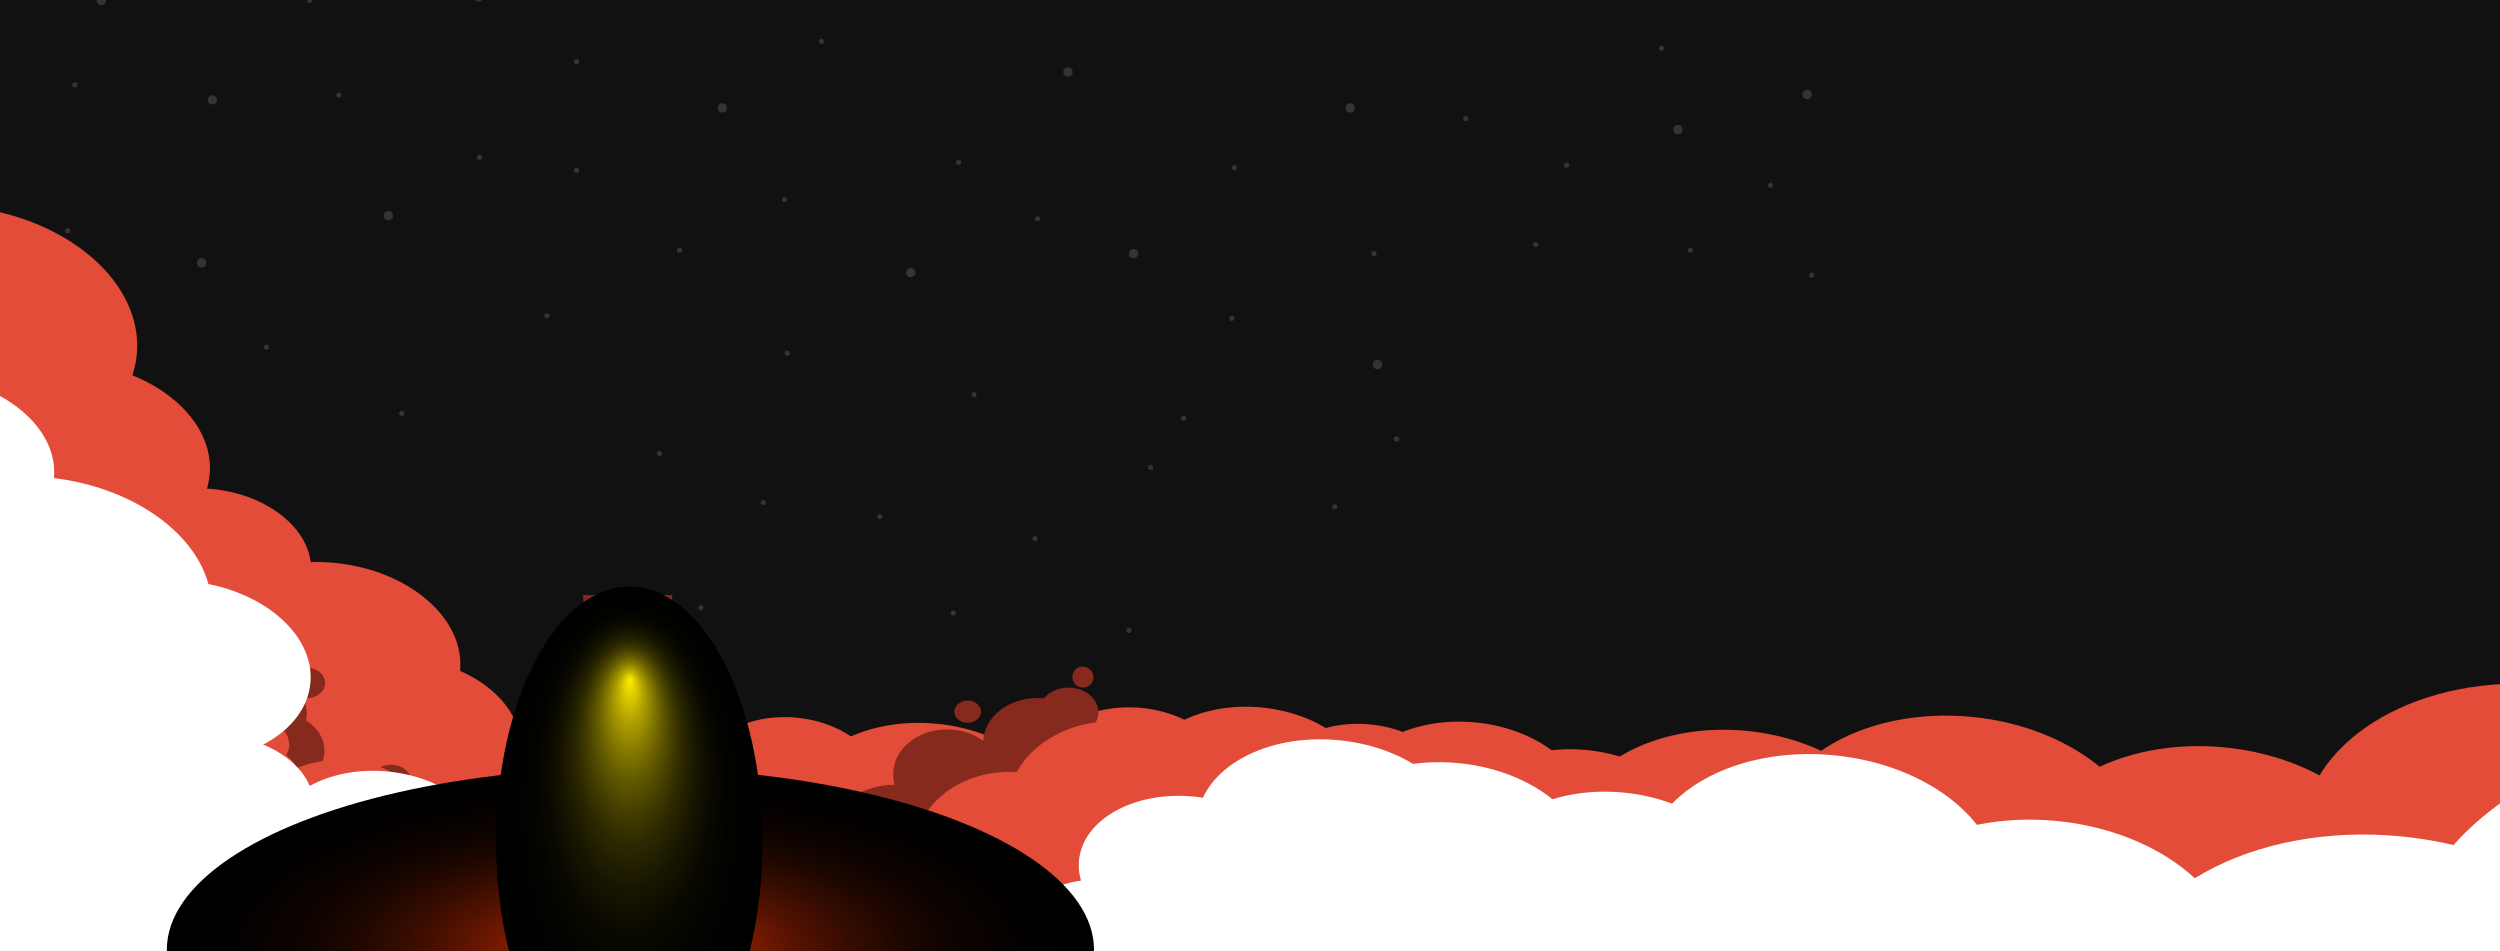 <svg xmlns="http://www.w3.org/2000/svg" xmlns:xlink="http://www.w3.org/1999/xlink" viewBox="0 0 820 312"><rect x="0" y="0" width="820" height="312" fill="#333333" stroke="none"/><defs><radialGradient id="a6aa1251-0496-4b18-bfe1-025f4b6f5333" cx="523.57" cy="311.54" r="59.69" gradientTransform="matrix(-2.55, 0, 0, 1, 1540.69, 0)" gradientUnits="userSpaceOnUse"><stop offset="0" stop-color="#ff3700"></stop><stop offset="0.06" stop-color="#dc2f00"></stop><stop offset="0.16" stop-color="#a92400"></stop><stop offset="0.26" stop-color="#7b1b00"></stop><stop offset="0.37" stop-color="#551200"></stop><stop offset="0.48" stop-color="#360c00"></stop><stop offset="0.59" stop-color="#1e0700"></stop><stop offset="0.71" stop-color="#0d0300"></stop><stop offset="0.84" stop-color="#030100"></stop><stop offset="1"></stop></radialGradient><radialGradient id="f0d6e08c-2a55-411b-a9c4-60a7bc715b88" cx="580.25" cy="-165.55" fy="-187.102" r="33.87" gradientTransform="matrix(-1.29, 0, 0, 2.47, 955.12, 684.86)" gradientUnits="userSpaceOnUse"><stop offset="0" stop-color="#ffea00"></stop><stop offset="0.04" stop-color="#e1ce00"></stop><stop offset="0.1" stop-color="#b2a300"></stop><stop offset="0.17" stop-color="#887c00"></stop><stop offset="0.24" stop-color="#635b00"></stop><stop offset="0.32" stop-color="#443e00"></stop><stop offset="0.4" stop-color="#2b2800"></stop><stop offset="0.5" stop-color="#181600"></stop><stop offset="0.61" stop-color="#0a0900"></stop><stop offset="0.74" stop-color="#020200"></stop><stop offset="1"></stop></radialGradient></defs><g style="isolation:isolate"><g id="b3836fcd-f5ce-42d6-980b-406c35eb0c1d" data-name="Layer 1"><rect x="-15.96" y="-34.39" width="889.04" height="394" transform="translate(857.13 325.22) rotate(-180)" fill="#111"></rect><g opacity="0.15"><circle cx="156.89" cy="-1.01" r="1.52" fill="#fff"></circle><circle cx="33.27" cy="0.13" r="1.52" fill="#fff"></circle><circle cx="69.67" cy="32.74" r="1.52" fill="#fff"></circle><circle cx="66.13" cy="86.21" r="1.52" fill="#fff"></circle><circle cx="127.38" cy="70.73" r="1.52" fill="#fff"></circle><circle cx="298.72" cy="89.42" r="1.52" fill="#fff"></circle><circle cx="442.85" cy="35.39" r="1.52" fill="#fff"></circle><circle cx="350.3" cy="23.64" r="1.52" fill="#fff"></circle><path d="M100.67.13a.86.86,0,0,0,.86.85.85.85,0,0,0,.85-.85.86.86,0,0,0-.85-.86A.87.87,0,0,0,100.67.13Z" fill="#fff"></path><circle cx="404.88" cy="55.01" r="0.85" fill="#fff"></circle><circle cx="189.13" cy="20.23" r="0.85" fill="#fff"></circle><circle cx="314.37" cy="53.3" r="0.85" fill="#fff"></circle><circle cx="216.28" cy="148.78" r="0.85" fill="#fff"></circle><circle cx="250.35" cy="164.82" r="0.85" fill="#fff"></circle><path d="M23.69,27.81a.86.86,0,1,0,.86-.85A.85.85,0,0,0,23.69,27.81Z" fill="#fff"></path><circle cx="269.43" cy="13.6" r="0.85" fill="#fff"></circle><circle cx="257.33" cy="65.51" r="0.85" fill="#fff"></circle><circle cx="340.34" cy="71.8" r="0.85" fill="#fff"></circle><path d="M21.32,75.59a.86.86,0,1,0,1.71,0,.86.86,0,0,0-1.71,0Z" fill="#fff"></path><circle cx="179.41" cy="103.56" r="0.85" fill="#fff"></circle><circle cx="111.17" cy="31.22" r="0.85" fill="#fff"></circle><circle cx="157.26" cy="51.6" r="0.85" fill="#fff"></circle><circle cx="339.49" cy="176.68" r="0.85" fill="#fff"></circle><circle cx="370.28" cy="206.82" r="0.85" fill="#fff"></circle><circle cx="258.19" cy="115.86" r="0.85" fill="#fff"></circle><circle cx="503.68" cy="80.22" r="0.85" fill="#fff"></circle><circle cx="222.88" cy="82.07" r="0.85" fill="#fff"></circle><circle cx="229.86" cy="199.35" r="0.85" fill="#fff"></circle><circle cx="580.73" cy="60.8" r="0.85" fill="#fff"></circle><circle cx="288.58" cy="169.47" r="0.85" fill="#fff"></circle><circle cx="312.67" cy="201.06" r="0.85" fill="#fff"></circle><path d="M86.55,113.89a.85.85,0,1,0,1.7,0,.85.85,0,0,0-1.7,0Z" fill="#fff"></path><path d="M99.82,186a.86.86,0,1,0,.85-.85A.85.85,0,0,0,99.82,186Z" fill="#fff"></path><path d="M47.19,140.93a.86.86,0,0,0,.86.85.85.85,0,1,0,0-1.7A.86.86,0,0,0,47.19,140.93Z" fill="#fff"></path><circle cx="131.75" cy="135.58" r="0.85" fill="#fff"></circle><circle cx="189.13" cy="55.86" r="0.85" fill="#fff"></circle><circle cx="319.49" cy="129.44" r="0.85" fill="#fff"></circle><circle cx="594.24" cy="90.27" r="0.85" fill="#fff"></circle><circle cx="554.46" cy="82.07" r="0.85" fill="#fff"></circle><circle cx="236.91" cy="35.39" r="1.52" fill="#fff"></circle><circle cx="550.35" cy="42.5" r="1.52" fill="#fff"></circle><circle cx="544.94" cy="15.8" r="0.85" fill="#fff"></circle><circle cx="480.76" cy="38.93" r="0.85" fill="#fff"></circle><circle cx="592.73" cy="30.97" r="1.52" fill="#fff"></circle><circle cx="371.8" cy="83.17" r="1.52" fill="#fff"></circle><circle cx="450.68" cy="83.17" r="0.85" fill="#fff"></circle><path d="M512.92,54.16a.86.86,0,1,0,.86-.86A.85.85,0,0,0,512.92,54.16Z" fill="#fff"></path><circle cx="404.03" cy="104.41" r="0.85" fill="#fff"></circle><path d="M387.36,137.16a.86.86,0,0,0,.86.85.85.85,0,0,0,0-1.7A.86.86,0,0,0,387.36,137.16Z" fill="#fff"></path><path d="M457.22,143.9a.86.86,0,1,0,1.71,0,.86.86,0,0,0-1.71,0Z" fill="#fff"></path><circle cx="437.79" cy="166.25" r="0.85" fill="#fff"></circle><circle cx="377.39" cy="153.33" r="0.85" fill="#fff"></circle><circle cx="451.81" cy="119.58" r="1.52" fill="#fff"></circle></g><ellipse cx="67.29" cy="184.91" rx="24.64" ry="34.83" transform="translate(-123.19 234.29) rotate(-84.53)" fill="#e24c39"></ellipse><ellipse cx="22.89" cy="151.36" rx="32.6" ry="46.09" transform="translate(-129.97 159.73) rotate(-84.53)" fill="#e24c39"></ellipse><ellipse cx="-15.85" cy="109.8" rx="42.64" ry="60.29" transform="matrix(0.1, -1, 1, 0.1, -123.65, 83.57)" fill="#e24c39"></ellipse><ellipse cx="411.17" cy="259.07" rx="27.17" ry="38.42" transform="translate(114.12 643.7) rotate(-84.53)" fill="#e24c39"></ellipse><ellipse cx="517.76" cy="274.11" rx="28.2" ry="39.86" transform="translate(195.59 763.41) rotate(-84.54)" fill="#e24c39"></ellipse><ellipse cx="481.27" cy="265.05" rx="28.2" ry="39.86" transform="translate(171.59 718.89) rotate(-84.54)" fill="#e24c39"></ellipse><ellipse cx="569" cy="278.99" rx="39.48" ry="55.82" transform="translate(237.09 818.83) rotate(-84.53)" fill="#e24c39"></ellipse><ellipse cx="642.37" cy="279.33" rx="44.44" ry="62.83" transform="translate(303.13 892.18) rotate(-84.53)" fill="#e24c39"></ellipse><ellipse cx="725.39" cy="289.4" rx="44.44" ry="62.83" transform="translate(368.22 983.93) rotate(-84.54)" fill="#e24c39"></ellipse><ellipse cx="831.3" cy="278.68" rx="54.23" ry="76.68" transform="translate(474.72 1079.66) rotate(-84.53)" fill="#e24c39"></ellipse><ellipse cx="132.47" cy="243.05" rx="27.17" ry="38.42" transform="translate(-122.1 351.77) rotate(-84.53)" fill="#e24c39"></ellipse><ellipse cx="266.81" cy="272.3" rx="14.78" ry="20.89" transform="translate(-29.67 511.96) rotate(-84.53)" fill="#e24c39"></ellipse><ellipse cx="259.3" cy="256.34" rx="21.06" ry="29.77" transform="translate(-20.57 490.05) rotate(-84.53)" fill="#e24c39"></ellipse><ellipse cx="304.28" cy="268.67" rx="31.4" ry="44.39" transform="translate(7.85 545.98) rotate(-84.54)" fill="#e24c39"></ellipse><ellipse cx="198.52" cy="257.56" rx="40.43" ry="28.6" fill="#e24c39"></ellipse><ellipse cx="227.99" cy="274.23" rx="19.39" ry="27.41" transform="translate(-66.7 475.06) rotate(-84.53)" fill="#e24c39"></ellipse><ellipse cx="106.7" cy="215.86" rx="31.4" ry="44.39" transform="translate(-118.33 301.52) rotate(-84.53)" fill="#e24c39"></ellipse><ellipse cx="372.35" cy="253.92" rx="21.79" ry="30.8" transform="translate(84.13 600.39) rotate(-84.54)" fill="#e24c39"></ellipse><path d="M326.49,255.4c-.8,8.37,8.14,16.08,20,17.21s22.07-4.74,22.87-13.11-8.14-16.07-20-17.2S327.29,247,326.49,255.4Z" fill="#e24c39"></path><ellipse cx="447.32" cy="258.88" rx="21.39" ry="30.24" transform="translate(147.02 679.51) rotate(-84.53)" fill="#e24c39"></ellipse><path d="M191.24,294.77h29.29s-1.6-22.37-1.6-51.31,1.6-48.25,1.6-48.25H191.24s1.9,21.57,1.6,49.28C192.57,269.73,191.24,294.77,191.24,294.77Z" fill="#872a1e"></path><ellipse cx="187.17" cy="252.72" rx="9.9" ry="8.21" fill="#872a1e"></ellipse><ellipse cx="191.24" cy="267.81" rx="16.8" ry="13.94" fill="#872a1e"></ellipse><path d="M211.35,263.24c0,5.17,5.06,9.36,11.29,9.36s11.28-4.19,11.28-9.36-5-9.37-11.28-9.37S211.35,258.06,211.35,263.24Z" fill="#872a1e"></path><path d="M210.36,235.26c0,3.42,3.34,6.19,7.46,6.19s7.46-2.77,7.46-6.19-3.34-6.19-7.46-6.19S210.36,231.84,210.36,235.26Z" fill="#872a1e"></path><path d="M186.29,219c0,3.41,3.34,6.18,7.46,6.18s7.45-2.77,7.45-6.18-3.34-6.19-7.45-6.19S186.29,215.59,186.29,219Z" fill="#872a1e"></path><path d="M131.74,278.29c0,8.32,8.12,15.06,18.14,15.06S168,286.61,168,278.29s-8.13-15.05-18.15-15.05S131.74,270,131.74,278.29Z" fill="#872a1e"></path><path d="M69.18,234.06c0,7.21,7,13.06,15.73,13.06s15.73-5.85,15.73-13.06S93.6,221,84.91,221,69.18,226.85,69.18,234.06Z" fill="#872a1e"></path><path d="M76.08,262.63c0,8.41,8.21,15.22,18.35,15.22s18.34-6.81,18.34-15.22-8.21-15.23-18.34-15.23S76.08,254.22,76.08,262.63Z" fill="#872a1e"></path><path d="M112.05,273.43c0,8.4,8.21,15.22,18.35,15.22s18.34-6.82,18.34-15.22-8.21-15.23-18.34-15.23S112.05,265,112.05,273.43Z" fill="#872a1e"></path><ellipse cx="178.31" cy="287.66" rx="27.16" ry="22.54" fill="#872a1e"></ellipse><ellipse cx="230.46" cy="288.65" rx="27.16" ry="22.54" fill="#872a1e"></ellipse><ellipse cx="263.83" cy="286.09" rx="21.89" ry="18.17" fill="#872a1e"></ellipse><ellipse cx="340.18" cy="243.66" rx="17.71" ry="14.7" fill="#872a1e"></ellipse><ellipse cx="310.66" cy="253.93" rx="17.71" ry="14.7" fill="#872a1e"></ellipse><path d="M340.71,233.63c0,4.48,4.37,8.1,9.76,8.1s9.77-3.62,9.77-8.1-4.37-8.1-9.77-8.1S340.71,229.16,340.71,233.63Z" fill="#872a1e"></path><path d="M313,233.43c0,2,2,3.64,4.39,3.64s4.4-1.63,4.4-3.64-2-3.65-4.4-3.65S313,231.41,313,233.43Z" fill="#872a1e"></path><ellipse cx="250.45" cy="262.97" rx="4.5" ry="3.73" fill="#872a1e"></ellipse><path d="M265.47,263.88c0,3.14,3.07,5.68,6.85,5.68s6.84-2.54,6.84-5.68-3.06-5.68-6.84-5.68S265.47,260.75,265.47,263.88Z" fill="#872a1e"></path><path d="M121.33,256.51c0,3.14,3.07,5.68,6.85,5.68s6.84-2.54,6.84-5.68-3.06-5.68-6.84-5.68S121.33,253.37,121.33,256.51Z" fill="#872a1e"></path><path d="M94.64,224c0,2.76,2.68,5,6,5s6-2.22,6-5-2.69-5-6-5S94.64,221.23,94.64,224Z" fill="#872a1e"></path><path d="M159.36,259.65c0,2.81,2.75,5.09,6.14,5.09s6.15-2.28,6.15-5.09-2.75-5.1-6.15-5.1S159.36,256.83,159.36,259.65Z" fill="#872a1e"></path><path d="M351.84,221.48a3.43,3.43,0,1,0,3.37-2.8A3.12,3.12,0,0,0,351.84,221.48Z" fill="#872a1e"></path><ellipse cx="85.74" cy="208.21" rx="3.54" ry="2.94" fill="#872a1e"></ellipse><ellipse cx="293.4" cy="275.71" rx="22.04" ry="18.29" fill="#872a1e"></ellipse><path d="M100.64,265.5c0,6.82,6.66,12.35,14.88,12.35s14.88-5.53,14.88-12.35-6.67-12.34-14.88-12.34S100.64,258.69,100.64,265.5Z" fill="#872a1e"></path><ellipse cx="91.53" cy="246.22" rx="14.88" ry="12.35" fill="#872a1e"></ellipse><path d="M72,225.14c0,5.74,5.62,10.4,12.54,10.4s12.54-4.66,12.54-10.4-5.61-10.41-12.54-10.41S72,219.39,72,225.14Z" fill="#872a1e"></path><path d="M52,214.77c0,5.75,5.62,10.41,12.54,10.41S77,220.52,77,214.77s-5.61-10.4-12.54-10.4S52,209,52,214.77Z" fill="#872a1e"></path><polygon points="196.12 280.81 199.36 202.19 205.47 263.88 210.36 203.39 212.68 250.33 216.71 195.21 214.46 195.21 213.67 202.62 211.63 195.21 207.03 195.54 205.32 222.18 203.35 196.01 198.32 195.75 197.52 201.6 195.06 195.21 196.12 280.81" fill="#fffcc7"></polygon><polygon points="200.07 225.19 203.3 288.65 205.47 267.26 207.46 287.7 209.59 242.13 212.43 267.81 216.71 228.97 215.3 292.38 198.25 292.2 200.07 225.19" fill="#fffcc7"></polygon><polygon points="193.95 262.88 194.82 287.12 189.69 289.66 193.95 262.88" fill="#fffcc7"></polygon><polygon points="217.82 260.77 220.38 288.96 217.32 287.66 217.82 260.77" fill="#fffcc7"></polygon><polygon points="220.66 271.03 225.87 291.43 221.86 288.96 220.66 271.03" fill="#fffcc7"></polygon><polygon points="190.71 269.42 188.41 289.66 184.18 291.97 190.71 269.42" fill="#fffcc7"></polygon><polygon points="184.18 278.29 178.31 297.62 174.07 299.93 184.18 278.29" fill="#fffcc7"></polygon><polygon points="169.5 289.96 165.02 299.58 161.65 300.71 169.5 289.96" fill="#fffcc7"></polygon><polygon points="177.27 285.2 171.83 298.35 168.46 299.48 177.27 285.2" fill="#fffcc7"></polygon><polygon points="225.57 281.23 233.07 296.81 228.84 294.77 225.57 281.23" fill="#fffcc7"></polygon><polygon points="236.14 290.58 244.84 297.75 241.84 298.66 236.14 290.58" fill="#fffcc7"></polygon><polygon points="231.41 286.96 239.89 299.81 236.89 300.71 231.41 286.96" fill="#fffcc7"></polygon><path d="M66.5,285.82c15.74,1.51,29.57-7.89,30.82-21S86.78,239.94,71,238.43s-29.57,7.9-30.82,21S50.75,284.32,66.5,285.82Z" fill="#e24c39"></path><ellipse cx="162.6" cy="311.78" rx="20.59" ry="24.81" transform="translate(-163.25 443.94) rotate(-84.54)" fill="#e24c39"></ellipse><path d="M124.31,322.54c15.71,1.51,29.5-7.88,30.75-20.92s-10.52-24.87-26.23-26.37-29.51,7.88-30.75,20.92S108.6,321,124.31,322.54Z" fill="#e24c39"></path><path d="M246.92,348.87c17.78,1.7,33.4-8.92,34.81-23.68S269.82,297,252,295.34s-33.4,8.92-34.81,23.68S229.13,347.16,246.92,348.87Z" fill="#e24c39"></path><path d="M247.83,301.43c3.51.34,6.59-1.76,6.86-4.67s-2.34-5.55-5.85-5.89-6.59,1.76-6.87,4.67S244.32,301.1,247.83,301.43Z" fill="#e24c39"></path><path d="M157.05,300.68c4.08.39,7.66-2.05,8-5.43s-2.73-6.45-6.81-6.84-7.65,2-8,5.43S153,300.29,157.05,300.68Z" fill="#e24c39"></path><path d="M170.28,299.47c4.08.39,7.66-2,8-5.43s-2.73-6.45-6.81-6.84-7.65,2-8,5.43S166.2,299.08,170.28,299.47Z" fill="#e24c39"></path><path d="M227.58,306c4.07.39,7.65-2,8-5.42s-2.73-6.46-6.81-6.85-7.66,2.05-8,5.43S223.5,305.64,227.58,306Z" fill="#e24c39"></path><path d="M286,293.25c4,.39,7.57-2,7.89-5.37s-2.7-6.38-6.73-6.76-7.57,2-7.89,5.36S282,292.86,286,293.25Z" fill="#e24c39"></path><path d="M300.91,292.61c5.26.51,9.89-2.64,10.31-7s-3.53-8.34-8.8-8.84-9.89,2.64-10.31,7S295.64,292.11,300.91,292.61Z" fill="#e24c39"></path><path d="M140.63,291.18c5.27.51,9.9-2.64,10.32-7s-3.53-8.34-8.8-8.84-9.89,2.64-10.31,7S135.37,290.68,140.63,291.18Z" fill="#e24c39"></path><path d="M84.51,251.89c5.27.51,9.9-2.64,10.32-7S91.3,236.54,86,236s-9.89,2.64-10.31,7S79.25,251.39,84.51,251.89Z" fill="#e24c39"></path><path d="M87.26,261.81c5.27.51,9.89-2.64,10.31-7S94,246.46,88.78,246s-9.9,2.64-10.32,7S82,261.31,87.26,261.81Z" fill="#e24c39"></path><path d="M329.85,306.87c17.78,1.7,33.4-8.92,34.81-23.68s-11.9-28.14-29.69-29.84-33.4,8.92-34.81,23.67S312.07,305.17,329.85,306.87Z" fill="#e24c39"></path><ellipse cx="197.61" cy="311.99" rx="30.02" ry="36.17" transform="matrix(0.1, -1, 1, 0.1, -131.78, 478.99)" fill="#e24c39"></ellipse><path d="M270.64,321.66c13.53,1.29,25.4-6.78,26.47-18s-9.05-21.41-22.57-22.7-25.4,6.78-26.48,18S257.12,320.37,270.64,321.66Z" fill="#e24c39"></path><path d="M308.68,332.56c17.14,1.64,32.2-8.6,33.56-22.83S330.76,282.6,313.62,281s-32.2,8.6-33.56,22.82S291.54,330.92,308.68,332.56Z" fill="#e24c39"></path><ellipse cx="112.51" cy="276.16" rx="26.89" ry="32.4" transform="translate(-173.12 361.86) rotate(-84.53)" fill="#e24c39"></ellipse><path d="M56.46,251.87c20.74,2,38.95-10.4,40.6-27.61s-13.89-32.83-34.62-34.81-38.95,10.4-40.6,27.61S35.73,249.89,56.46,251.87Z" fill="#e24c39"></path><path d="M22.79,234.4c24.11,2.31,45.29-12.1,47.2-32.11s-16.14-38.17-40.26-40.47-45.29,12.09-47.2,32.1S-1.32,232.09,22.79,234.4Z" fill="#e24c39"></path><path d="M363.41,296.23c19.76,1.89,37.1-9.91,38.67-26.3s-13.23-31.26-33-33.15-37.1,9.91-38.66,26.3S343.66,294.34,363.41,296.23Z" fill="#e24c39"></path><ellipse cx="72.03" cy="262.44" rx="21.34" ry="30.94" transform="translate(-196.07 309.15) rotate(-84.53)" fill="#fff"></ellipse><ellipse cx="185.72" cy="313.99" rx="18.13" ry="26.28" transform="translate(-144.53 468.97) rotate(-84.53)" fill="#fff"></ellipse><ellipse cx="142.19" cy="300.39" rx="21.29" ry="30.87" transform="translate(-170.38 413.33) rotate(-84.53)" fill="#fff"></ellipse><ellipse cx="290.3" cy="326.01" rx="24.42" ry="35.41" transform="translate(-61.87 583.95) rotate(-84.54)" fill="#fff"></ellipse><ellipse cx="389.13" cy="285.54" rx="24.42" ry="35.41" transform="translate(67.83 645.71) rotate(-84.53)" fill="#fff"></ellipse><ellipse cx="227.8" cy="314.87" rx="27.55" ry="39.95" transform="translate(-107.34 511.65) rotate(-84.53)" fill="#fff"></ellipse><ellipse cx="317.67" cy="305.62" rx="17.98" ry="26.07" transform="translate(-16.82 592.74) rotate(-84.53)" fill="#fff"></ellipse><ellipse cx="364.1" cy="311.82" rx="23.45" ry="34.01" transform="translate(19.02 644.57) rotate(-84.53)" fill="#fff"></ellipse><ellipse cx="124.86" cy="277.35" rx="24.42" ry="35.41" transform="translate(-163.12 375.22) rotate(-84.53)" fill="#fff"></ellipse><ellipse cx="59.18" cy="219.99" rx="29.53" ry="42.82" transform="translate(-165.45 257.95) rotate(-84.53)" fill="#fff"></ellipse><ellipse cx="-24.95" cy="152.69" rx="29.53" ry="42.82" transform="translate(-174.57 113.31) rotate(-84.54)" fill="#fff"></ellipse><ellipse cx="776.58" cy="337.54" rx="61.24" ry="88.8" transform="matrix(0.1, -1, 1, 0.1, 366.62, 1078.44)" fill="#fff"></ellipse><ellipse cx="11.63" cy="196.32" rx="39.95" ry="57.92" transform="translate(-184.91 189.19) rotate(-84.53)" fill="#fff"></ellipse><ellipse cx="439.16" cy="282.76" rx="31.66" ry="45.91" transform="translate(115.86 692.99) rotate(-84.53)" fill="#fff"></ellipse><ellipse cx="475.29" cy="281.79" rx="31.67" ry="45.92" transform="translate(149.52 728.09) rotate(-84.53)" fill="#fff"></ellipse><ellipse cx="670.35" cy="312.83" rx="43.73" ry="63.41" transform="translate(295.1 950.34) rotate(-84.54)" fill="#fff"></ellipse><ellipse cx="529.62" cy="290.45" rx="30.6" ry="44.37" transform="translate(190.05 790) rotate(-84.54)" fill="#fff"></ellipse><ellipse cx="597.64" cy="287.92" rx="40.35" ry="58.51" transform="translate(254.11 855.42) rotate(-84.54)" fill="#fff"></ellipse><ellipse cx="433.01" cy="273.57" rx="30.1" ry="43.65" transform="matrix(0.1, -1, 1, 0.1, 119.45, 678.56)" fill="#fff"></ellipse><ellipse cx="915.12" cy="327.81" rx="88.65" ry="128.54" transform="translate(501.65 1207.54) rotate(-84.53)" fill="#fff"></ellipse><path d="M-21.28,335.64-10.59,224l55.39-1.79,35,44.94,50.82,20.62,29,23.77s74.21,9.11,84.85,10.13,73.26-16,73.26-16l78.38-14.3,101.24-21.2,196.4,24.65,169,44.93L873.57,355l-6.27,65.61Z" fill="#fff"></path><rect x="1.26" y="-34.39" width="741.84" height="394" transform="translate(744.36 325.22) rotate(-180)" fill="none"></rect><ellipse cx="206.78" cy="311.54" rx="152.06" ry="59.69" fill="url(#a6aa1251-0496-4b18-bfe1-025f4b6f5333)" style="mix-blend-mode:color-dodge"></ellipse><ellipse cx="206.42" cy="276.05" rx="43.7" ry="83.63" fill="url(#f0d6e08c-2a55-411b-a9c4-60a7bc715b88)" style="mix-blend-mode:color-dodge"></ellipse></g></g></svg>